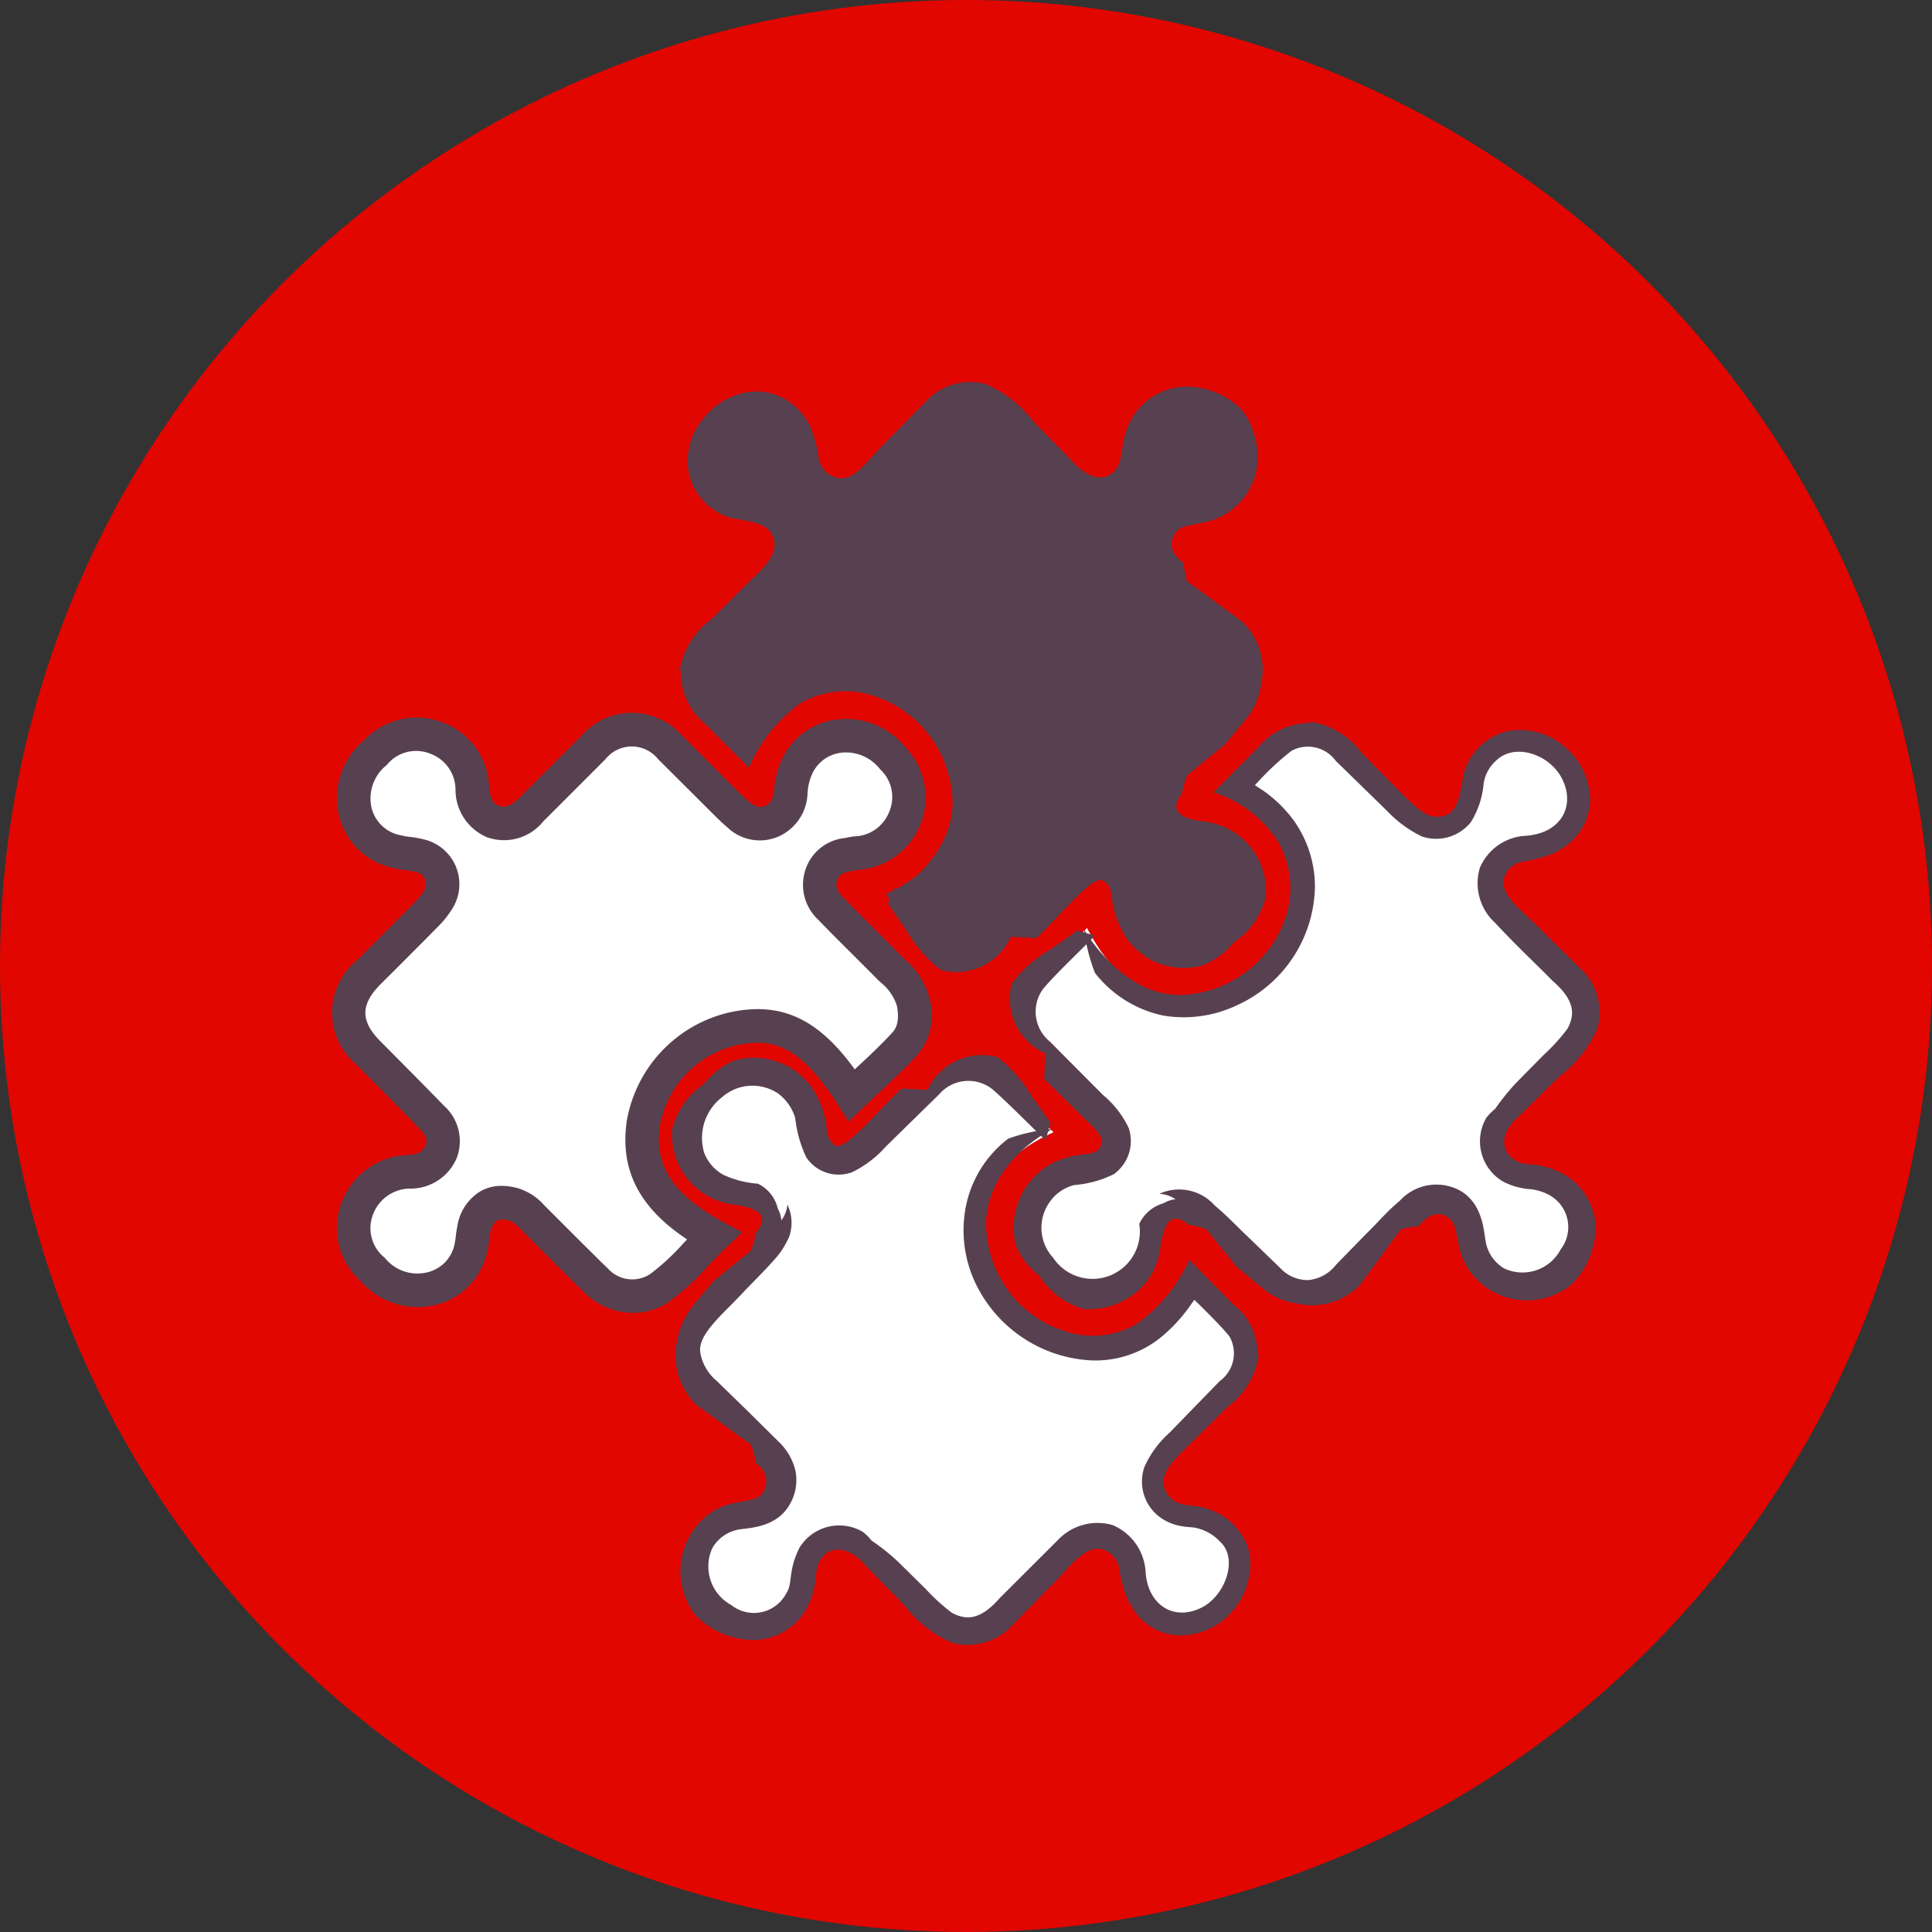 <svg xmlns="http://www.w3.org/2000/svg" width="98" height="98" viewBox="0 0 98 98">
  <rect x="0" y="0" width="98" height="98" fill="#333333" stroke="none"/>
  <g id="Group_173" data-name="Group 173" transform="translate(-481 -1862)">
    <circle id="Ellipse_10" data-name="Ellipse 10" cx="49" cy="49" r="49" transform="translate(481 1862)" fill="#e10600"/>
    <g id="Group_141" data-name="Group 141" transform="translate(494.049 1876.342)">
      <g id="Group_135" data-name="Group 135" transform="translate(21.426 5.018)">
        <path id="Path_82" data-name="Path 82" d="M19.172,30.668c2.562-1.165,3.867-3.189,3.561-5.475a5.934,5.934,0,0,0-4.665-5.036c-2.555-.457-4.423.644-5.929,3.55a30.5,30.5,0,0,1-2.62-2.743A2.548,2.548,0,0,1,9.87,17.7c1.009-1.036,2.041-2.048,3.06-3.073a4.727,4.727,0,0,0,.514-.562,1.544,1.544,0,0,0-1.155-2.593,4.891,4.891,0,0,1-.995-.191,2.83,2.83,0,0,1-.865-4.9A2.868,2.868,0,0,1,13.522,5.6a2.818,2.818,0,0,1,1.854,2.586A1.758,1.758,0,0,0,16.442,9.85a1.683,1.683,0,0,0,1.833-.579c1.1-1.066,2.164-2.164,3.251-3.24a2.542,2.542,0,0,1,3.837,0c1,.985,1.983,1.986,2.978,2.971a4.954,4.954,0,0,0,.671.586,1.5,1.5,0,0,0,2.45-1.032c.061-.334.089-.678.181-1a2.8,2.8,0,0,1,2.63-2.123,3.405,3.405,0,0,1,3.148,2.361,2.773,2.773,0,0,1-2.01,3.55,5.924,5.924,0,0,1-.818.129,1.616,1.616,0,0,0-1.421.923,1.579,1.579,0,0,0,.317,1.721c.228.276.491.528.746.784.913.92,1.84,1.826,2.746,2.753a2.537,2.537,0,0,1,0,3.748c-1.026,1.049-2.072,2.075-3.1,3.118a3.749,3.749,0,0,0-.532.63,1.506,1.506,0,0,0,1.131,2.409c.276.037.552.061.821.119a2.706,2.706,0,0,1,2.157,3.176,3.289,3.289,0,0,1-3.227,2.709,2.808,2.808,0,0,1-2.7-2.705c-.027-.187-.044-.382-.089-.566a1.477,1.477,0,0,0-2.273-.988,3.759,3.759,0,0,0-.739.6c-1.06,1.043-2.1,2.106-3.162,3.148a2.545,2.545,0,0,1-3.748.024c-.746-.722-1.472-1.472-2.208-2.208A1.716,1.716,0,0,1,19.172,30.668Z" transform="translate(-8.698 -4.683)" fill="#574150"/>
        <g id="Group_134" data-name="Group 134" transform="translate(0)">
          <path id="Path_83" data-name="Path 83" d="M29.024,10.763a2.335,2.335,0,0,0,3.213-.794,3.923,3.923,0,0,0,.426-1.37,2.545,2.545,0,0,1,.266-.917,1.9,1.9,0,0,1,2.8-.671,2.2,2.2,0,0,1,.94,2.872A1.949,1.949,0,0,1,35.4,10.8c-.348.065-.583.068-1.189.211a2.387,2.387,0,0,0-1.458,1.094,2.528,2.528,0,0,0,.48,3.07l1.629,1.639,1.6,1.567a2.08,2.08,0,0,1,.808,1.4,1.883,1.883,0,0,1-.6,1.445l-1.567,1.629-1.588,1.666a2.466,2.466,0,0,0-.647,2.8,1.665,1.665,0,0,1,.3-.808,1.559,1.559,0,0,0,.187.6A1.92,1.92,0,0,0,34.387,28.4c1.434.119,2.3.511,2.681,1.547a2.555,2.555,0,0,1-.9,2.8,2.372,2.372,0,0,1-2.859.191,2.449,2.449,0,0,1-.835-1.274c-.187-.457-.058-1.237-.583-1.983a2,2,0,0,0-2.341-.712,5.741,5.741,0,0,0-1.687,1.3l-2.692,2.681a1.972,1.972,0,0,1-2.709.29c-.79-.716-1.864-1.792-2.559-2.555a2.225,2.225,0,0,0-.358.831l.961,1.387a6.606,6.606,0,0,0,1.71,1.959,3.037,3.037,0,0,0,3.55-1.683l1.295.058c1.24-1.128,3.015-3.469,3.482-2.838.16.129.286.232.341.77a4.967,4.967,0,0,0,.62,1.871,3.534,3.534,0,0,0,4.014,1.578,4.039,4.039,0,0,0,1.564-1.169,3.875,3.875,0,0,0,1.608-2.266,3.542,3.542,0,0,0-3.09-3.85c-1.472-.174-1.741-.668-1.148-1.441a3.871,3.871,0,0,1,.269-.917l1.911-1.561,1.026-1.244a3.377,3.377,0,0,0,.8-1.789,3.393,3.393,0,0,0-.964-3.2l-2.8-2.051L34.5,14.2c-.661-.532-.729-1.053-.351-1.561.31-.47,1.479-.293,2.4-.845a3.38,3.38,0,0,0,1.7-2.429,4.066,4.066,0,0,0-.722-2.869,3.974,3.974,0,0,0-3.067-1.22A3.236,3.236,0,0,0,31.8,7.08c-.535.988-.262,2.133-.882,2.559-.583.518-1.4.126-2.014-.559L26.895,7.019a6.129,6.129,0,0,0-2.409-1.881,3.062,3.062,0,0,0-3.056.91L19.447,8.065c-.842.777-1.588,2.044-2.463,1.833a1.213,1.213,0,0,1-.961-.961,6.326,6.326,0,0,0-.5-1.8l-.024.01A3,3,0,0,0,12.98,5.513,3.471,3.471,0,0,0,10.247,6.8a3.3,3.3,0,0,0-.8,2.92,3.055,3.055,0,0,0,2.092,2.2c1.043.211,1.966.259,2.191,1.049.256.753-.446,1.434-1.124,2.085L10.561,17.08a4.007,4.007,0,0,0-1.595,2.6l.058-.007a3.362,3.362,0,0,0,1.193,2.661L12.482,24.6a7.775,7.775,0,0,1,2.59-3.257A4.531,4.531,0,0,1,18.6,20.89a5.783,5.783,0,0,1,4.16,4.814c.368,2.293-1.3,4.368-3.247,5.455a7.6,7.6,0,0,0,2.228-.518,5.918,5.918,0,0,0,2.123-3.5,6.288,6.288,0,0,0-.535-3.7,6.706,6.706,0,0,0-5.952-3.963,5.311,5.311,0,0,0-3.6,1.274,7.682,7.682,0,0,0-1.25,1.359l-.276.405-.027.051-.624-.589a8.442,8.442,0,0,1-1.172-1.329,1.8,1.8,0,0,1,.542-2.259l2.545-2.613a4.716,4.716,0,0,0,1.267-1.758,2.2,2.2,0,0,0-.763-2.467,4.611,4.611,0,0,0-1.949-.641,1.935,1.935,0,0,1-1.124-.627C9.985,9.268,10.6,7.509,12,6.866a1.84,1.84,0,0,1,1.84.123,2.072,2.072,0,0,1,.859,1.727A2.727,2.727,0,0,0,16.37,11.1a2.358,2.358,0,0,0,1.68,0,3.447,3.447,0,0,0,1.158-.784L22.08,7.431c.9-1.015,1.595-1.223,2.433-.767a9.148,9.148,0,0,1,1.339,1.213L27.3,9.3a9.244,9.244,0,0,0,1.3,1.019A2.048,2.048,0,0,0,29.024,10.763Z" transform="translate(-8.966 -5.018)" fill="#574150"/>
        </g>
      </g>
      <g id="Group_137" data-name="Group 137" transform="translate(21.033 39.185)">
        <path id="Path_84" data-name="Path 84" d="M27.757,18.438c-2.709,1.216-3.894,3.114-3.612,5.67a5.981,5.981,0,0,0,4.6,4.876c2.5.5,4.392-.6,5.969-3.526.835.838,1.714,1.615,2.457,2.5a2.52,2.52,0,0,1-.218,3.509c-1.009,1.036-2.041,2.044-3.06,3.073a4.335,4.335,0,0,0-.579.671,1.526,1.526,0,0,0,1.148,2.45c.191.024.385.02.569.055a2.788,2.788,0,0,1,2.436,2.75,3.391,3.391,0,0,1-3.162,3.24A2.775,2.775,0,0,1,31.5,41.134c-.02-.147-.041-.3-.065-.443a1.517,1.517,0,0,0-2.624-1.022,6.819,6.819,0,0,0-.514.477c-.992.988-1.98,1.986-2.978,2.971a2.547,2.547,0,0,1-3.837-.01c-1.009-1.005-2.01-2.014-3.019-3.019a4.814,4.814,0,0,0-.521-.467,1.544,1.544,0,0,0-2.59,1.155,6.178,6.178,0,0,1-.116.753A2.707,2.707,0,0,1,11.2,43.335a3.576,3.576,0,0,1-1.557-1.547,2.8,2.8,0,0,1,2.136-4.126c.061-.01.126-.014.191-.02.777-.065,1.492-.259,1.765-1.1a1.87,1.87,0,0,0-.726-1.973c-.992-.992-1.986-1.98-2.975-2.978a2.586,2.586,0,0,1,.037-4.109q1.462-1.467,2.927-2.93a3.021,3.021,0,0,0,.624-.8,1.452,1.452,0,0,0-.9-2.14c-.341-.106-.712-.106-1.063-.177a2.765,2.765,0,0,1-2.317-2.589,3.353,3.353,0,0,1,2.412-3.23,2.817,2.817,0,0,1,3.574,2.552,4.158,4.158,0,0,0,.109.685,1.467,1.467,0,0,0,2.307.9,4.03,4.03,0,0,0,.685-.566c1.053-1.022,2.089-2.061,3.141-3.08a2.546,2.546,0,0,1,3.792,0C26.155,16.874,26.942,17.644,27.757,18.438Z" transform="translate(-8.399 -14.532)" fill="#fff"/>
        <g id="Group_136" data-name="Group 136" transform="translate(0 0)">
          <path id="Path_85" data-name="Path 85" d="M18.528,39.218a2.361,2.361,0,0,0-3.206.808c-.6,1.193-.331,1.83-.668,2.307a1.846,1.846,0,0,1-2.791.6A2.229,2.229,0,0,1,10.9,40.05a1.917,1.917,0,0,1,1.25-.927c.341-.109,1.939-.01,2.664-1.271a2.438,2.438,0,0,0,.307-1.717,2.981,2.981,0,0,0-.753-1.387L12.732,33.13l-1.608-1.567a2.381,2.381,0,0,1-.828-1.411c-.17-.93,1.131-1.956,2.16-3.067.532-.559,1.046-1.056,1.591-1.67a4.2,4.2,0,0,0,.763-1.193,2.136,2.136,0,0,0-.1-1.6,1.6,1.6,0,0,1-.307.8,1.494,1.494,0,0,0-.181-.6,1.877,1.877,0,0,0-1.005-1.261,5.094,5.094,0,0,1-1.745-.446,2.148,2.148,0,0,1-.985-1.128,2.61,2.61,0,0,1,.9-2.808,2.336,2.336,0,0,1,2.855-.191,2.413,2.413,0,0,1,.865,1.247,6.359,6.359,0,0,0,.552,1.976,1.976,1.976,0,0,0,2.327.77,5.451,5.451,0,0,0,1.7-1.288l2.716-2.661a1.96,1.96,0,0,1,2.712-.259c.838.736,1.8,1.731,2.692,2.583l.252-.886L27.09,17.1a7.147,7.147,0,0,0-1.707-1.949A3.027,3.027,0,0,0,21.816,16.8l-1.3-.068c-1.247,1.128-3.053,3.438-3.479,2.811a1.027,1.027,0,0,1-.337-.811,4.572,4.572,0,0,0-.647-1.884,3.6,3.6,0,0,0-4.031-1.537A3.967,3.967,0,0,0,10.47,16.5a4.019,4.019,0,0,0-1.6,2.259,3.573,3.573,0,0,0,3.114,3.86c1.373.184,1.83.634,1.1,1.445a2.6,2.6,0,0,1-.239.906l-1.911,1.554c-.586.8-1.608,1.6-1.826,3.046a3.488,3.488,0,0,0,.988,3.21l2.8,2.044c.072.31.164.589.215.93a1.028,1.028,0,0,1,.3,1.543c-.313.46-1.489.279-2.416.842a3.62,3.62,0,0,0-.934,5.322,4.176,4.176,0,0,0,3.049,1.247,3.14,3.14,0,0,0,2.671-1.789,4.308,4.308,0,0,0,.385-1.53,1.526,1.526,0,0,1,.463-1.036c.569-.484,1.438-.153,2.024.552l2.01,2.065a6.081,6.081,0,0,0,2.416,1.884,3.075,3.075,0,0,0,3.056-.913l1.983-2.024c.838-.8,1.571-1.963,2.5-1.826a1.229,1.229,0,0,1,.923.978,5.94,5.94,0,0,0,.528,1.8l.024-.014a2.856,2.856,0,0,0,2.525,1.618,3.468,3.468,0,0,0,2.722-1.3,3.647,3.647,0,0,0,.8-2.937A3.172,3.172,0,0,0,36,38.05c-.487-.191-1.053-.129-1.4-.273A1.2,1.2,0,0,1,33.84,37c-.252-.77.474-1.424,1.148-2.092l2.044-2.024a4.018,4.018,0,0,0,1.591-2.617l-.061.01a3.182,3.182,0,0,0-1.244-2.6l-2.225-2.259a7.986,7.986,0,0,1-2.644,3.24,4.376,4.376,0,0,1-3.533.423,5.719,5.719,0,0,1-4.089-4.866C24.5,21.9,26.15,19.851,28.14,18.8a8.023,8.023,0,0,0-2.235.48,5.738,5.738,0,0,0-2.153,3.489,6.262,6.262,0,0,0,.44,3.714,6.9,6.9,0,0,0,5.942,4.041,5.28,5.28,0,0,0,3.629-1.261,8.2,8.2,0,0,0,1.257-1.349l.3-.419.027-.051c-.4-.378,1.285,1.216,1.792,1.874a1.742,1.742,0,0,1-.5,2.256l-2.549,2.62a5.148,5.148,0,0,0-1.274,1.741,2.254,2.254,0,0,0,.709,2.48,2.535,2.535,0,0,0,1.162.514c.348.068.6.041.825.112a2.337,2.337,0,0,1,1.124.658c1.005.889.245,2.862-1.009,3.407-1.363.624-2.634-.2-2.746-1.84a2.752,2.752,0,0,0-1.663-2.385,2.763,2.763,0,0,0-2.8.767l-2.917,2.91c-.893,1.019-1.6,1.223-2.44.773a9.653,9.653,0,0,1-1.332-1.21L20.276,40.69a11.145,11.145,0,0,0-1.3-1.029A2.315,2.315,0,0,0,18.528,39.218Z" transform="translate(-8.851 -15.045)" fill="#574150"/>
        </g>
      </g>
      <g id="Group_139" data-name="Group 139" transform="translate(38.175 22.266)">
        <path id="Path_86" data-name="Path 86" d="M17.276,20.272c1.441,2.8,3.424,3.983,5.843,3.544a5.94,5.94,0,0,0,4.767-4.937c.249-2.01-.6-4.351-3.615-5.6a32.031,32.031,0,0,1,2.716-2.61,2.512,2.512,0,0,1,3.271.3c1.066,1.036,2.106,2.1,3.159,3.152a3.141,3.141,0,0,0,.845.668,1.482,1.482,0,0,0,2.184-1.012c.106-.433.116-.889.249-1.308a2.7,2.7,0,0,1,3.714-1.727,3.508,3.508,0,0,1,1.854,1.755,2.746,2.746,0,0,1-2.082,3.959,5.021,5.021,0,0,0-1.121.218,1.424,1.424,0,0,0-.773,2.174,4.014,4.014,0,0,0,.6.739c1.015,1.029,2.041,2.044,3.06,3.07a2.541,2.541,0,0,1,.01,3.833c-.968.985-1.952,1.956-2.927,2.934-.15.15-.3.3-.44.46a1.583,1.583,0,0,0,1.141,2.767,2.93,2.93,0,0,1,2.77,2.15,3.4,3.4,0,0,1-2.637,3.843,2.8,2.8,0,0,1-3.315-2.61,5.329,5.329,0,0,0-.085-.569,1.487,1.487,0,0,0-2.344-1.012,4.436,4.436,0,0,0-.726.613c-1.029,1.019-2.038,2.051-3.07,3.063a2.54,2.54,0,0,1-3.748-.02c-1.026-1.015-2.044-2.044-3.063-3.067a3.472,3.472,0,0,0-.79-.637,1.467,1.467,0,0,0-2.222.91,2.609,2.609,0,0,0-.106.559,2.774,2.774,0,0,1-1.819,2.61,2.881,2.881,0,0,1-3.155-.794,2.854,2.854,0,0,1,1.772-5.036,1.611,1.611,0,0,0,1.09-2.906C17.194,28.633,16.087,27.55,15,26.446a2.545,2.545,0,0,1,0-3.881C15.743,21.809,16.492,21.059,17.276,20.272Z" transform="translate(-13.36 -9.808)" fill="#fff"/>
        <g id="Group_138" data-name="Group 138">
          <path id="Path_87" data-name="Path 87" d="M38.05,30.172a2.371,2.371,0,0,0,.835,3.227,3.636,3.636,0,0,0,1.451.4,2.6,2.6,0,0,1,.848.259,1.855,1.855,0,0,1,.637,2.791,2.187,2.187,0,0,1-2.869.961,1.981,1.981,0,0,1-.917-1.278c-.106-.4-.082-1.942-1.288-2.651a2.51,2.51,0,0,0-3.07.484c-.709.6-1.1,1.087-1.666,1.639l-1.571,1.608a2.032,2.032,0,0,1-1.4.79,1.887,1.887,0,0,1-1.445-.613l-1.629-1.574c-.566-.532-1.029-1.039-1.69-1.595a2.416,2.416,0,0,0-2.811-.593,1.609,1.609,0,0,1,.821.276,1.48,1.48,0,0,0-.6.2,1.944,1.944,0,0,0-1.24,1.053,2.4,2.4,0,0,1-4.368,1.714,2.245,2.245,0,0,1-.157-2.852,2.148,2.148,0,0,1,1.23-.835,5.472,5.472,0,0,0,2-.549,2.069,2.069,0,0,0,.76-2.344,4.905,4.905,0,0,0-1.312-1.683l-2.685-2.7a1.954,1.954,0,0,1-.317-2.709c.716-.828,1.741-1.779,2.6-2.664l-.882-.262-1.383.964a6.632,6.632,0,0,0-1.956,1.721,3.04,3.04,0,0,0,1.71,3.55l-.058,1.3L17.7,30.241c.848.808.978,1.026.743,1.458-.078.14-.273.262-.722.32a4.4,4.4,0,0,0-1.935.6,3.7,3.7,0,0,0-1.591,4.044A3.881,3.881,0,0,0,15.4,38.207a3.906,3.906,0,0,0,2.228,1.663,3.8,3.8,0,0,0,2.559-.76,3.427,3.427,0,0,0,1.325-2.334c.2-1.434.634-1.837,1.434-1.182a3.791,3.791,0,0,1,.9.232l1.554,1.915,1.247,1.029a3.394,3.394,0,0,0,1.782.818,3.372,3.372,0,0,0,3.22-.944l2.051-2.8a4.3,4.3,0,0,1,.923-.177c.535-.661,1.1-.777,1.55-.382.487.334.31,1.472.865,2.4a3.581,3.581,0,0,0,5.308.968A4.156,4.156,0,0,0,43.59,35.59a3.223,3.223,0,0,0-1.816-2.664,4.244,4.244,0,0,0-1.533-.4,1.422,1.422,0,0,1-1.029-.446c-.514-.63-.2-1.4.528-2.024L41.8,28.04a6.172,6.172,0,0,0,1.891-2.406,3.051,3.051,0,0,0-.9-3.067l-2.024-1.986c-.78-.835-1.969-1.591-1.84-2.491a1.188,1.188,0,0,1,1.012-.917,6.636,6.636,0,0,0,1.775-.532l-.014-.024a2.957,2.957,0,0,0,1.618-2.532,3.562,3.562,0,0,0-1.3-2.736,3.4,3.4,0,0,0-2.934-.78A3.026,3.026,0,0,0,36.909,12.7c-.2.971-.256,2.007-1.06,2.164-.77.232-1.417-.494-2.092-1.148l-2.024-2.048a3.932,3.932,0,0,0-2.62-1.584l.007.061a3.421,3.421,0,0,0-2.641,1.23l-2.266,2.286A6.092,6.092,0,0,1,27.5,16.186a4.737,4.737,0,0,1,.453,3.55,5.8,5.8,0,0,1-4.835,4.157c-2.317.371-4.31-1.39-5.475-3.271a9.379,9.379,0,0,0,.555,2.2,5.933,5.933,0,0,0,3.469,2.164,6.279,6.279,0,0,0,3.717-.514,6.734,6.734,0,0,0,3.973-5.98,5.768,5.768,0,0,0-1.22-3.595,6.721,6.721,0,0,0-1.373-1.3l-.388-.256-.017-.007-.051-.024a14.192,14.192,0,0,1,1.857-1.751,1.747,1.747,0,0,1,2.249.508l2.613,2.549A6.076,6.076,0,0,0,34.779,15.9a2.257,2.257,0,0,0,2.484-.719,4.394,4.394,0,0,0,.651-1.949,1.938,1.938,0,0,1,.617-1.162c.961-.971,2.838-.324,3.421,1.029.579,1.3-.126,2.654-1.928,2.77a2.667,2.667,0,0,0-2.3,1.622,2.723,2.723,0,0,0,.78,2.8c1.009,1.087,1.935,1.949,2.91,2.934,1.012.889,1.21,1.595.75,2.433A9.673,9.673,0,0,1,40.943,27l-1.424,1.445A12.354,12.354,0,0,0,38.5,29.716,3.009,3.009,0,0,0,38.05,30.172Z" transform="translate(-13.882 -10.08)" fill="#574150"/>
        </g>
      </g>
      <g id="Group_140" data-name="Group 140" transform="translate(3.79 21.811)">
        <path id="Path_88" data-name="Path 88" d="M29.558,28.74c-1.871-2.951-3.516-3.891-5.966-3.383a5.977,5.977,0,0,0-4.607,4.814c-.348,2.375.756,4.157,3.584,5.711a25.8,25.8,0,0,1-2.743,2.624,2.52,2.52,0,0,1-3.216-.348c-1.08-1.053-2.14-2.126-3.21-3.189a2.377,2.377,0,0,0-.923-.664,1.473,1.473,0,0,0-2.092,1.257c-.061.29-.061.593-.136.879A2.694,2.694,0,0,1,8.188,38.56a2.978,2.978,0,0,1-2.937-.992,2.823,2.823,0,0,1-.767-3.1,2.881,2.881,0,0,1,2.668-1.843,1.7,1.7,0,0,0,1.574-1.015,1.57,1.57,0,0,0-.46-1.745c-1.066-1.1-2.143-2.181-3.22-3.268a2.575,2.575,0,0,1,.02-4.1c.961-.961,1.925-1.918,2.879-2.889a4.155,4.155,0,0,0,.6-.736,1.489,1.489,0,0,0-.951-2.3c-.368-.092-.76-.092-1.124-.2A2.734,2.734,0,0,1,4.361,14.3a3.014,3.014,0,0,1,1.029-2.93,2.83,2.83,0,0,1,4.923,1.8,1.751,1.751,0,0,0,1.039,1.69,1.791,1.791,0,0,0,1.952-.6q1.574-1.584,3.155-3.155a2.545,2.545,0,0,1,3.874-.01c.964.957,1.925,1.925,2.889,2.883a7.286,7.286,0,0,0,.559.518,1.587,1.587,0,0,0,1.714.358,1.649,1.649,0,0,0,.968-1.469,3.651,3.651,0,0,1,.368-1.407,2.875,2.875,0,0,1,4.821-.3A2.826,2.826,0,0,1,29.8,16.461c-.147.017-.293.055-.44.078a1.523,1.523,0,0,0-1.339,1.022,1.576,1.576,0,0,0,.45,1.69c.944.981,1.922,1.925,2.876,2.9a3.889,3.889,0,0,1,1.336,1.891,2.319,2.319,0,0,1-.443,2.106C31.394,27.06,30.454,27.885,29.558,28.74Z" transform="translate(-3.193 -9.34)" fill="#fff"/>
        <path id="Path_89" data-name="Path 89" d="M19.061,40.386a3.507,3.507,0,0,1-2.45-1.012c-.705-.688-1.4-1.383-2.1-2.078L13.4,36.178a1.867,1.867,0,0,0-.569-.453,1.039,1.039,0,0,0-.681-.02,1.009,1.009,0,0,0-.334.644c-.024.109-.034.215-.048.324a3.647,3.647,0,0,1-.1.583A3.527,3.527,0,0,1,8.972,40,3.833,3.833,0,0,1,5.228,38.76a3.605,3.605,0,0,1-.94-3.993,3.7,3.7,0,0,1,3.39-2.385c.685-.061.8-.358.855-.484s.157-.385-.283-.835C7.19,29.97,6.113,28.886,5.037,27.8A3.425,3.425,0,0,1,5.061,22.5l.722-.722c.716-.719,1.438-1.434,2.153-2.16a3.318,3.318,0,0,0,.48-.583.639.639,0,0,0-.426-1.026c-.143-.034-.286-.051-.433-.072a4.434,4.434,0,0,1-.729-.136,3.552,3.552,0,0,1-2.7-2.712A3.819,3.819,0,0,1,5.4,11.356a3.665,3.665,0,0,1,4-.92,3.627,3.627,0,0,1,2.358,3.257c.072.753.29.9.487.968.164.058.474.174,1.056-.405L16.458,11.1a3.385,3.385,0,0,1,5.08-.007l2.879,2.879c.164.164.334.324.511.47.474.392.712.286.831.228s.4-.17.457-.763a4.469,4.469,0,0,1,.46-1.727,3.53,3.53,0,0,1,2.818-1.9,3.848,3.848,0,0,1,3.417,1.462,3.673,3.673,0,0,1-2.423,6.171l-.4.075c-.494.078-.6.276-.668.46-.072.208-.092.453.259.818.538.562,1.09,1.107,1.639,1.656.412.412.825.821,1.23,1.237l.215.215a4.03,4.03,0,0,1,1.349,2.106,3.121,3.121,0,0,1-.647,2.848c-.61.661-1.267,1.271-1.922,1.881l-1.55,1.475-.555-.879c-1.908-3-3.3-3.37-5.077-3a5.1,5.1,0,0,0-3.939,4.1c-.293,2.017.651,3.465,3.152,4.842L24.6,36.3l-.845.8c-.307.29-.6.6-.886.906a13.026,13.026,0,0,1-1.956,1.8A3.2,3.2,0,0,1,19.061,40.386ZM12.4,33.946a3.053,3.053,0,0,1,.923.15,2.979,2.979,0,0,1,1.244.842l1.155,1.155c.692.692,1.38,1.38,2.082,2.065a1.663,1.663,0,0,0,2.13.259,11.788,11.788,0,0,0,1.7-1.578l.17-.177c-2.443-1.615-3.417-3.544-3.06-6.007a6.842,6.842,0,0,1,5.274-5.523c2.552-.532,4.423.32,6.29,2.906l.078-.075c.624-.579,1.247-1.162,1.826-1.792.1-.109.412-.446.235-1.359a2.506,2.506,0,0,0-.869-1.223l-.239-.239c-.409-.412-.814-.818-1.22-1.223-.559-.555-1.118-1.111-1.663-1.68a2.418,2.418,0,0,1-.641-2.562A2.347,2.347,0,0,1,29.828,16.3a3.779,3.779,0,0,1,.474-.082,1.958,1.958,0,0,0,1.758-1.257,1.908,1.908,0,0,0-.467-2.147,2.184,2.184,0,0,0-1.928-.845,1.86,1.86,0,0,0-1.479,1,2.757,2.757,0,0,0-.273,1.084,2.489,2.489,0,0,1-1.482,2.177,2.384,2.384,0,0,1-2.593-.477c-.218-.184-.422-.378-.62-.576L20.332,12.3a1.706,1.706,0,0,0-2.675.01l-3.152,3.152a2.558,2.558,0,0,1-2.848.8,2.612,2.612,0,0,1-1.6-2.409,1.95,1.95,0,0,0-1.285-1.83,1.907,1.907,0,0,0-2.2.572,2.16,2.16,0,0,0-.784,2.13,1.867,1.867,0,0,0,1.516,1.441,2.872,2.872,0,0,0,.474.082,4.935,4.935,0,0,1,.627.112,2.334,2.334,0,0,1,1.469,3.557,4.938,4.938,0,0,1-.726.9c-.716.726-1.441,1.451-2.164,2.174l-.722.719c-1.032,1.036-1.036,1.874-.017,2.9,1.08,1.087,2.16,2.174,3.23,3.274a2.406,2.406,0,0,1,.641,2.654,2.546,2.546,0,0,1-2.293,1.547,2.017,2.017,0,0,0-1.949,1.308,1.913,1.913,0,0,0,.593,2.2,2.117,2.117,0,0,0,2.126.746,1.841,1.841,0,0,0,1.428-1.506,2.8,2.8,0,0,0,.051-.351,4.96,4.96,0,0,1,.078-.494,2.515,2.515,0,0,1,1.138-1.748A2.126,2.126,0,0,1,12.4,33.946Z" transform="translate(-3.79 -9.946)" fill="#574150"/>
      </g>
    </g>
  </g>
</svg>
